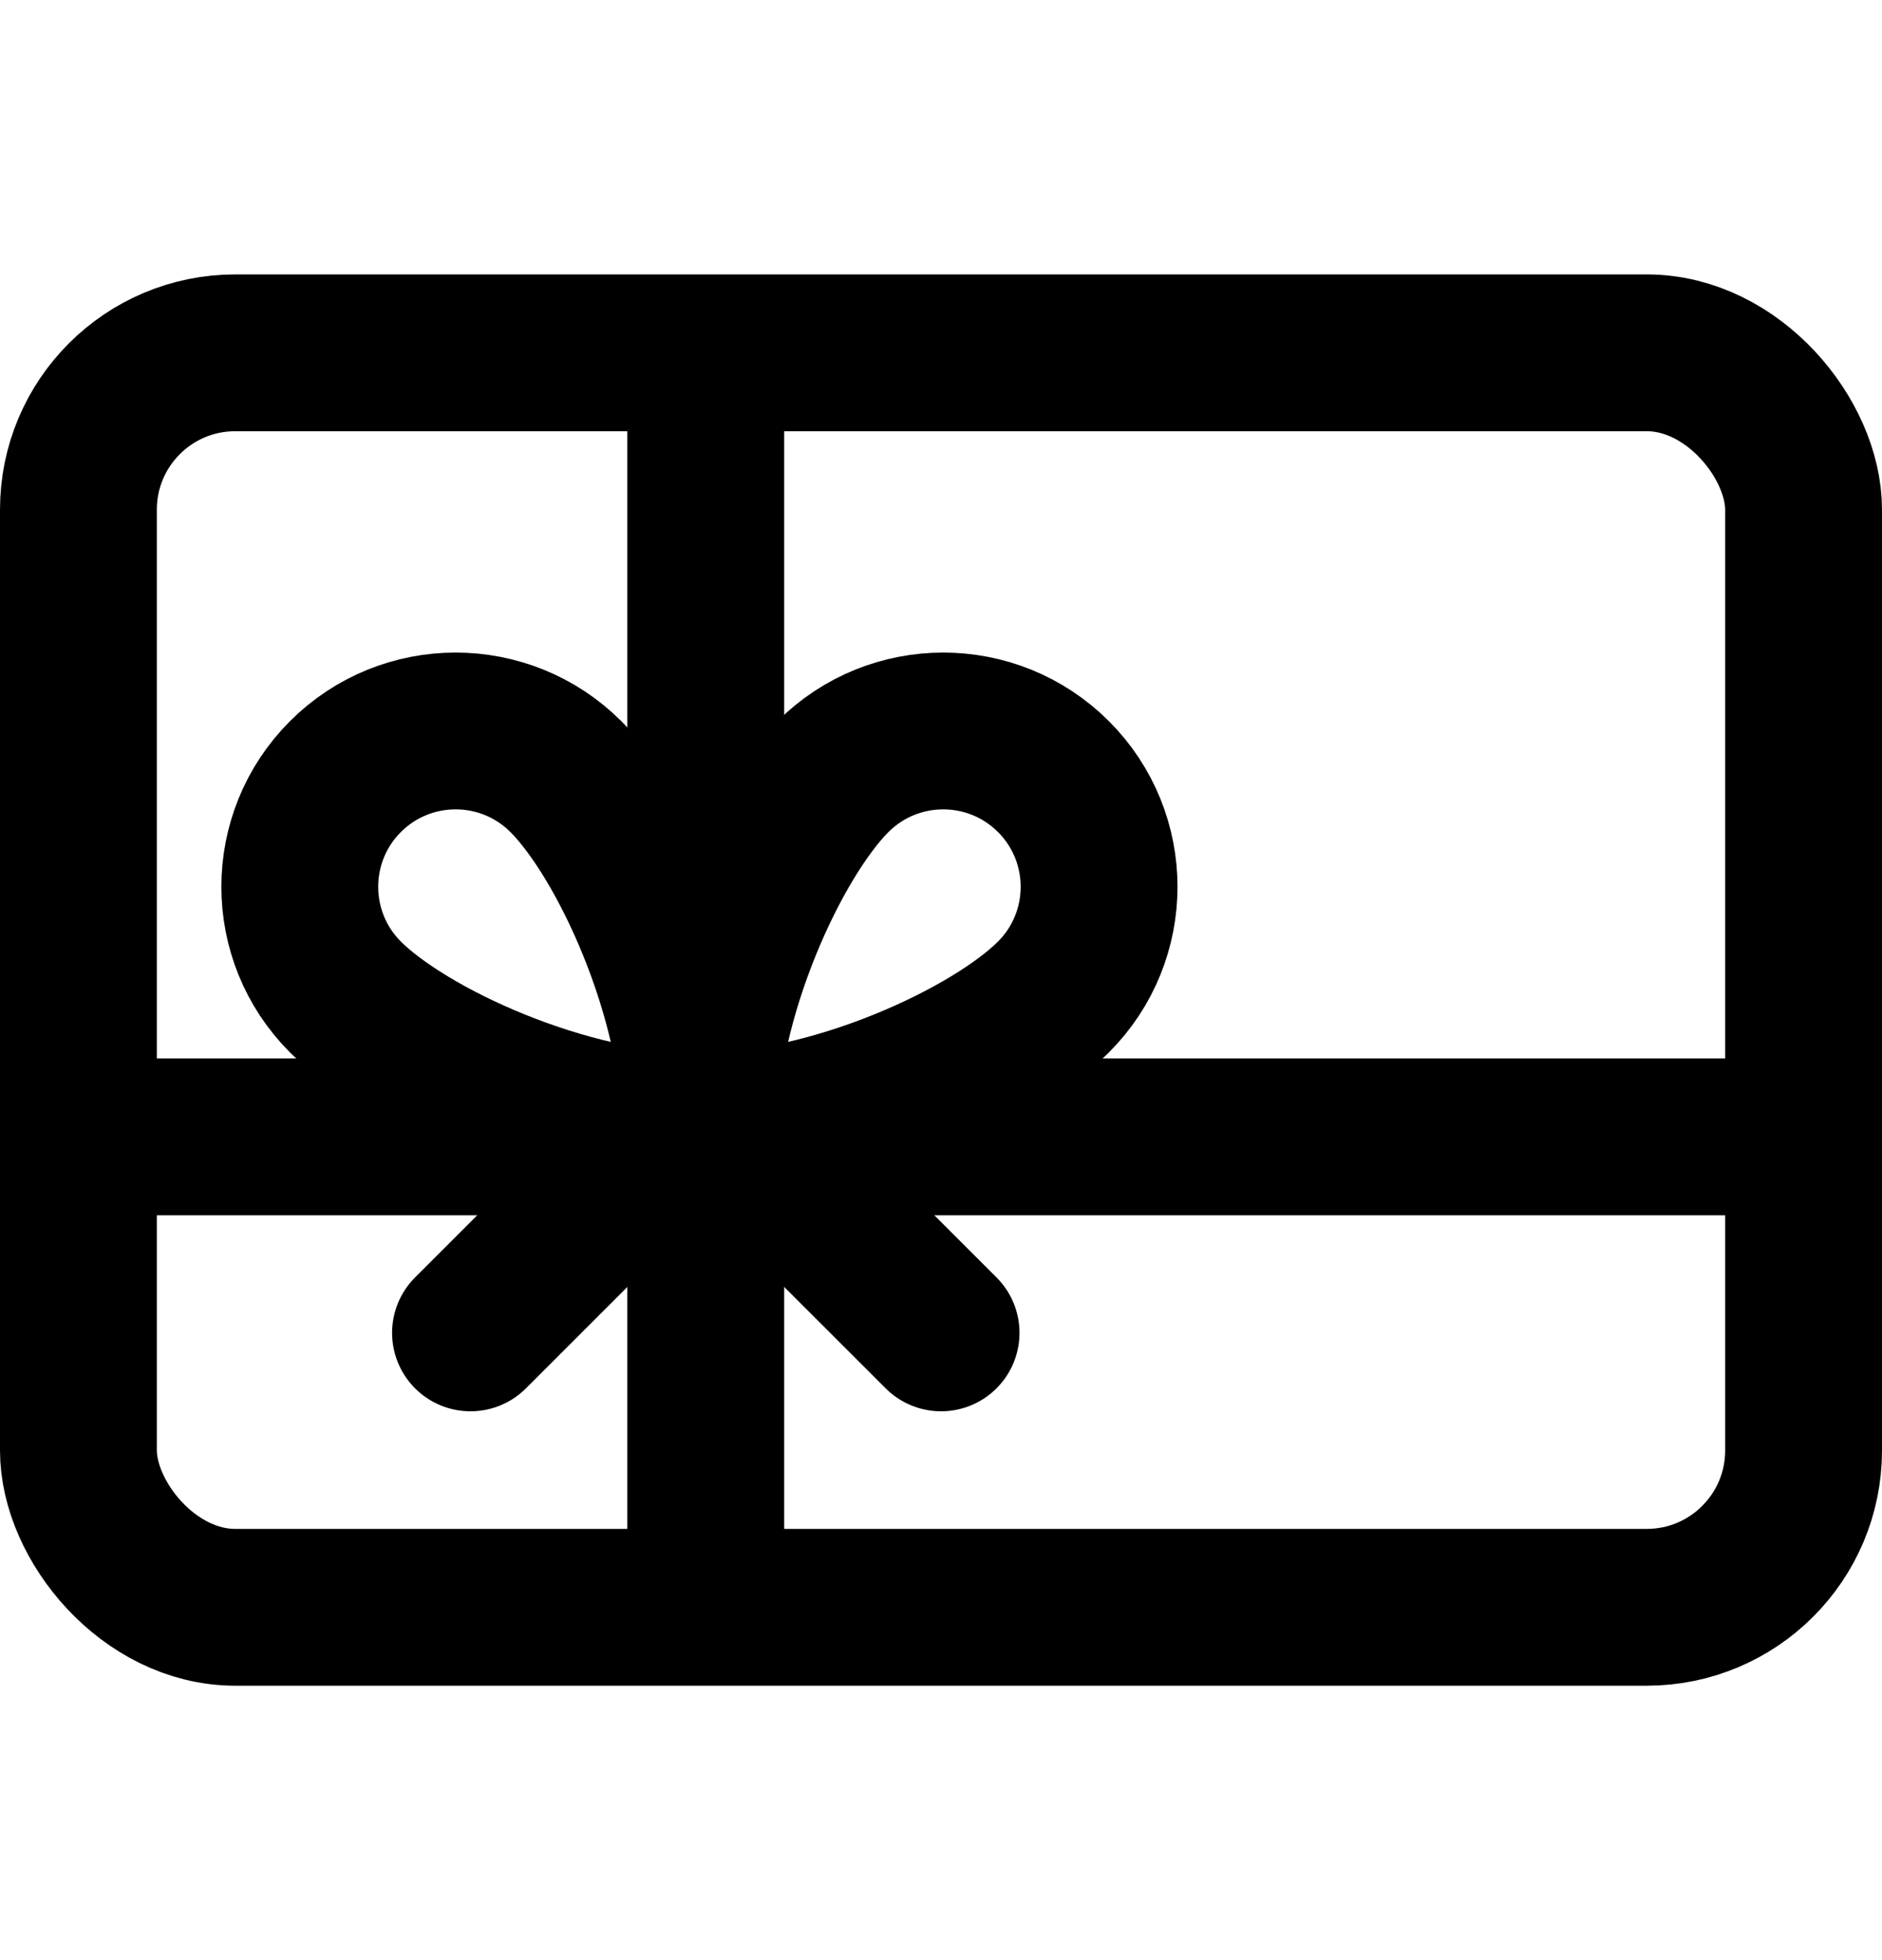 <svg width="24" height="25" viewBox="0 0 24 25" fill="none" xmlns="http://www.w3.org/2000/svg">
<rect x="1" y="4.5" width="22" height="16" rx="2" stroke="black" stroke-width="2"/>
<path d="M1 14.5H23" stroke="black" stroke-width="2"/>
<path d="M9 4.5L9 20.5" stroke="black" stroke-width="2"/>
<path d="M4.405 9.905C3.629 10.681 3.629 11.94 4.405 12.716C5.181 13.492 7.216 14.433 8.933 14.433C8.933 12.716 7.992 10.681 7.216 9.905C6.439 9.129 5.181 9.129 4.405 9.905Z" stroke="black" stroke-width="2"/>
<path d="M13.434 9.905C14.21 10.681 14.21 11.94 13.434 12.716C12.658 13.492 10.623 14.433 8.906 14.433C8.906 12.716 9.847 10.681 10.623 9.905C11.399 9.129 12.658 9.129 13.434 9.905Z" stroke="black" stroke-width="2"/>
<path d="M9 14L6 17" stroke="black" stroke-width="2" stroke-linecap="round"/>
<path d="M9 14L12.001 17" stroke="black" stroke-width="2" stroke-linecap="round"/>
</svg>
